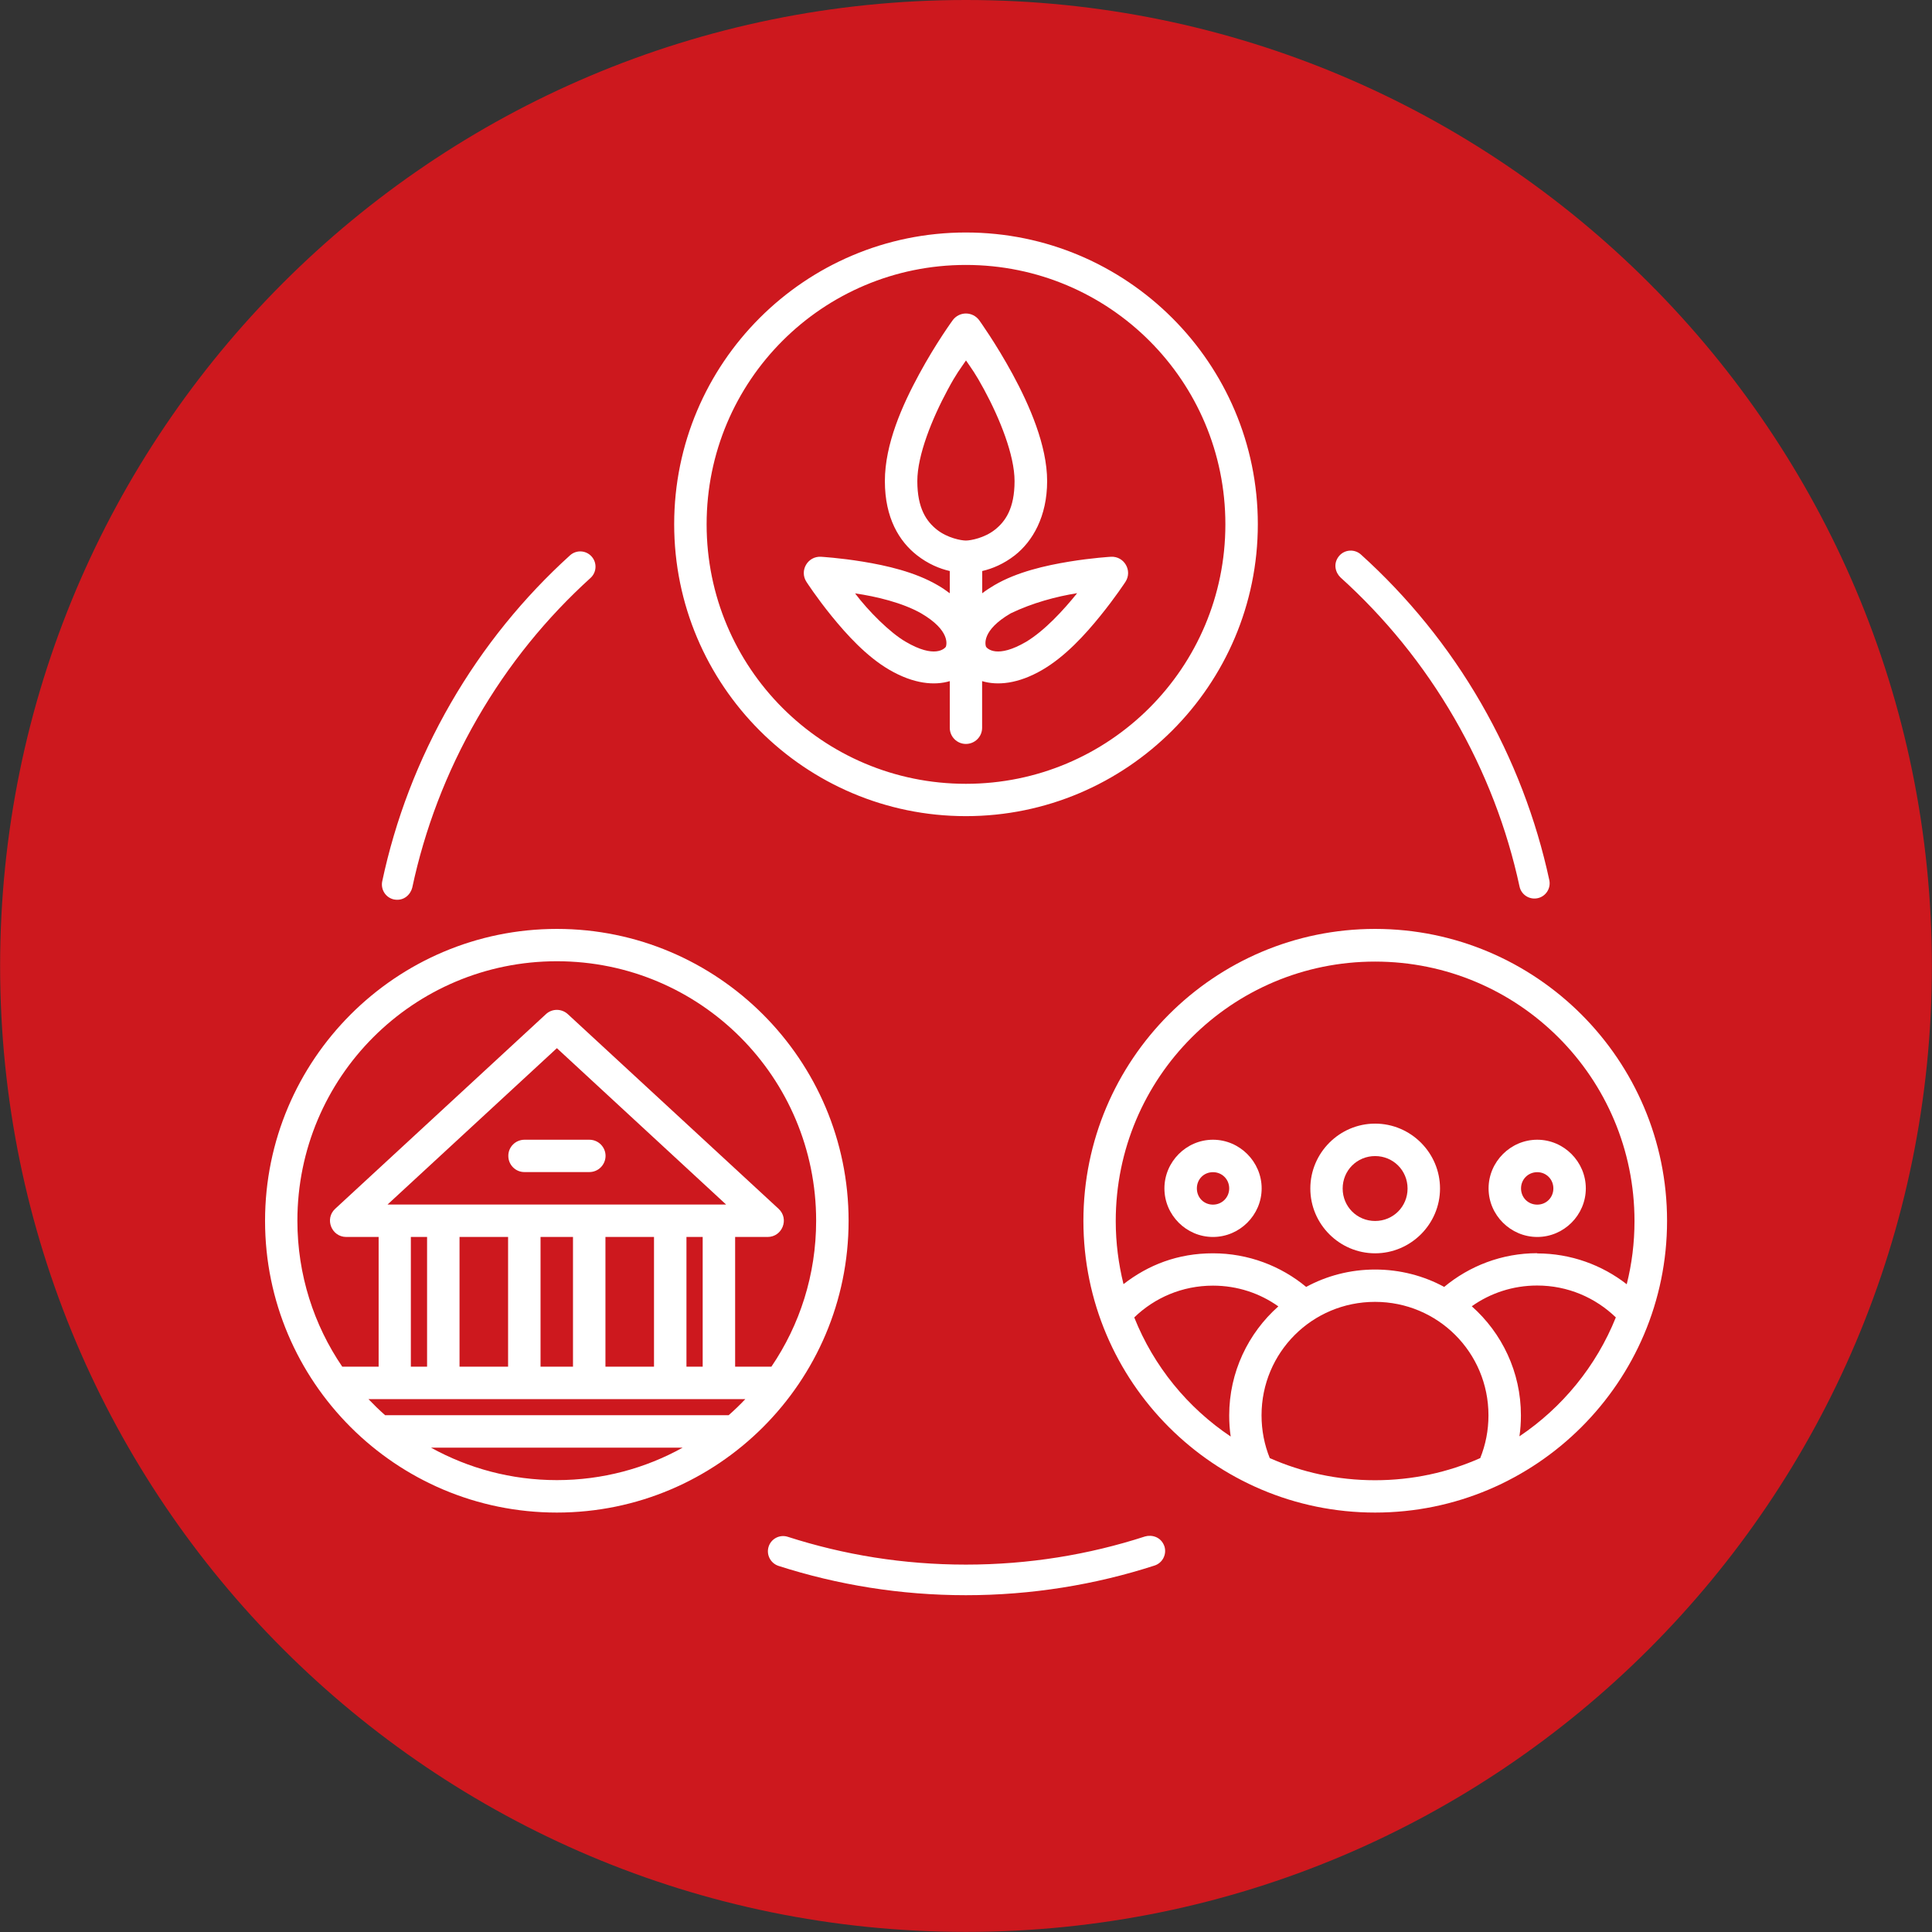<?xml version="1.0" encoding="UTF-8"?> <svg xmlns="http://www.w3.org/2000/svg" id="Layer_1" viewBox="0 0 166.7 166.7"><rect x="0" y="0" width="166.7" height="166.7" fill="#333333" stroke="none"/><defs><style>.cls-1{fill:#fff;}.cls-2{fill:#cd181e;}</style></defs><path class="cls-2" d="m83.35,166.69c46.03,0,83.34-37.31,83.34-83.34S129.38,0,83.35,0,.01,37.32.01,83.35s37.31,83.34,83.34,83.34"></path><path class="cls-1" d="m83.34,20.06c-13.89,0-25.17,11.28-25.17,25.17s11.28,25.19,25.17,25.19,25.19-11.3,25.19-25.19-11.3-25.17-25.19-25.17h0Zm0,2.8c12.38,0,22.39,10,22.39,22.38s-10.01,22.39-22.39,22.39-22.37-10.01-22.37-22.39,10-22.38,22.37-22.38h0Zm0,4.19c-.44,0-.86.21-1.13.57,0,0-1.45,1.98-2.9,4.66-1.45,2.67-2.96,6.03-2.96,9.23s1.25,5.21,2.77,6.4c.96.75,1.95,1.16,2.83,1.36v1.92c-.32-.24-.66-.48-1.05-.7-1.97-1.15-4.44-1.7-6.46-2.03s-3.61-.42-3.61-.42c-1.14-.06-1.87,1.2-1.25,2.16,0,0,.87,1.35,2.17,2.95,1.3,1.6,3.01,3.49,4.98,4.64,2.13,1.24,3.92,1.37,5.22.98v4.03c0,.77.63,1.39,1.39,1.39.77,0,1.4-.62,1.4-1.39v-4.03h0c1.3.39,3.09.26,5.21-.98,1.97-1.15,3.68-3.03,4.98-4.64,1.3-1.6,2.18-2.95,2.18-2.95.62-.96-.11-2.22-1.25-2.16,0,0-1.6.09-3.61.42s-4.49.88-6.45,2.03c-.39.23-.74.46-1.05.7v-1.92c.87-.2,1.86-.61,2.82-1.36,1.52-1.2,2.78-3.33,2.78-6.4s-1.53-6.56-2.98-9.23c-1.45-2.67-2.89-4.66-2.89-4.66-.27-.36-.69-.57-1.14-.57h0Zm.01,4.05c.52.77.78,1.07,1.56,2.51,1.35,2.49,2.63,5.66,2.63,7.9,0,2.37-.8,3.49-1.7,4.2-.9.71-2.09.93-2.5.93h0c-.41,0-1.59-.22-2.49-.93-.9-.71-1.7-1.83-1.7-4.2,0-2.24,1.28-5.4,2.63-7.9.78-1.45,1.05-1.74,1.57-2.51h0Zm-9.57,20.1c1.82.26,4.1.81,5.7,1.72,2.55,1.49,2.19,2.73,2.13,2.89h0c-.11.15-.95,1.04-3.47-.44-1.35-.78-3.23-2.66-4.36-4.17h0Zm19.17-.03c-1.2,1.49-2.8,3.23-4.4,4.2-2.53,1.48-3.36.59-3.47.44-.06-.15-.43-1.4,2.13-2.89,1.87-.9,3.92-1.45,5.74-1.74h0Zm5.85,81.4c-4.87,1.58-10.06,2.43-15.46,2.43s-10.52-.84-15.37-2.4c-.69-.22-1.43.16-1.65.85-.22.69.16,1.43.85,1.66,5.1,1.64,10.53,2.53,16.17,2.53s11.16-.9,16.28-2.56c.69-.22,1.07-.97.85-1.66-.3-.84-1.11-1.01-1.67-.85h0Zm16.86-82.75c3.8,3.43,7.14,7.5,9.84,12.17,2.68,4.64,4.54,9.53,5.61,14.5.15.71.85,1.16,1.56,1.01.71-.15,1.16-.85,1.01-1.56-1.13-5.24-3.08-10.39-5.89-15.27s-6.36-9.21-10.36-12.82c-.54-.49-1.38-.45-1.87.1-.58.68-.32,1.47.1,1.87h0Zm-80.09,26.77c1.07-5.01,2.92-9.93,5.62-14.61s5.99-8.69,9.76-12.11c.54-.49.58-1.32.09-1.86-.49-.54-1.32-.58-1.86-.09-3.97,3.6-7.46,7.86-10.28,12.74-2.84,4.92-4.8,10.11-5.92,15.38-.15.71.3,1.42,1.02,1.57.88.16,1.43-.46,1.57-1.02h0Z"></path><path class="cls-1" d="m48.05,80.15c-13.89,0-25.18,11.3-25.18,25.19s11.29,25.17,25.18,25.17,25.17-11.28,25.17-25.17-11.29-25.19-25.17-25.19Zm0,47.56c-3.94,0-7.64-1.02-10.86-2.8h21.71c-3.21,1.78-6.91,2.8-10.85,2.8Zm14.82-5.6h-29.64c-.5-.44-.98-.91-1.44-1.39h32.52c-.46.49-.94.95-1.44,1.39Zm-29.43-18.18l14.61-13.49,14.6,13.49h-29.21Zm27.19,2.8v11.19h-1.4v-11.19h1.4Zm-4.2,0v11.19h-4.19v-11.19h4.19Zm-6.99,0v11.19h-2.8v-11.19h2.8Zm-5.6,0v11.19h-4.19v-11.19h4.19Zm-6.99,0v11.19h-1.4v-11.19h1.4Zm26.58,11.19v-11.19h2.8c1.27,0,1.89-1.56.95-2.43l-18.18-16.79c-.54-.5-1.37-.5-1.9,0l-18.18,16.79c-.93.86-.32,2.42.95,2.43h2.8v11.19h-3.14c-2.44-3.58-3.87-7.92-3.87-12.59,0-12.38,10.01-22.39,22.39-22.39,0,0,0,0,0,0h0s0,0,0,0c12.38,0,22.37,10.01,22.37,22.39,0,4.67-1.42,9-3.86,12.59h-3.13Z"></path><path class="cls-1" d="m50.85,98.34h-5.59c-.78,0-1.41.63-1.4,1.4,0,.77.63,1.4,1.4,1.39h5.59c.77,0,1.39-.62,1.4-1.39,0-.77-.62-1.4-1.4-1.4Z"></path><path class="cls-1" d="m118.65,80.15c-13.89,0-25.17,11.3-25.17,25.19s11.28,25.17,25.17,25.17,25.19-11.28,25.19-25.17-11.3-25.19-25.19-25.19Zm-20.78,33.52c1.76-1.7,4.14-2.74,6.79-2.74h0,0,0c2.11,0,4.05.66,5.64,1.79-2.6,2.31-4.24,5.67-4.24,9.41,0,.62.04,1.23.13,1.82-3.72-2.49-6.64-6.06-8.32-10.27Zm29.85,12.14c-2.77,1.23-5.84,1.91-9.08,1.91s-6.3-.68-9.08-1.91c-.46-1.14-.71-2.38-.71-3.69,0-5.42,4.36-9.79,9.79-9.79h0c5.42,0,9.79,4.36,9.79,9.79,0,1.31-.25,2.55-.71,3.69Zm3.38-1.86c.09-.6.13-1.21.13-1.83,0-3.74-1.64-7.1-4.24-9.41,1.59-1.13,3.54-1.79,5.64-1.79h0c2.65,0,5.03,1.05,6.79,2.75-1.69,4.21-4.62,7.78-8.33,10.27Zm1.54-15.82c-3.05,0-5.85,1.1-8.03,2.91-1.77-.96-3.81-1.5-5.96-1.5s-4.18.54-5.95,1.5c-2.18-1.81-5-2.9-8.04-2.9s-5.58,1-7.72,2.66c-.43-1.74-.67-3.56-.67-5.44,0-12.38,10-22.39,22.37-22.39h0,0s0,0,0,0c12.38,0,22.39,10.01,22.39,22.39,0,1.88-.23,3.7-.67,5.45-2.13-1.66-4.82-2.66-7.73-2.66Z"></path><path class="cls-1" d="m118.65,96.95c-3.07,0-5.59,2.52-5.59,5.6s2.52,5.59,5.59,5.59,5.6-2.51,5.6-5.59-2.52-5.6-5.6-5.6Zm0,8.4c-1.56,0-2.8-1.24-2.8-2.8s1.24-2.8,2.8-2.8,2.8,1.24,2.8,2.8-1.24,2.8-2.8,2.8Z"></path><path class="cls-1" d="m104.66,98.34c-2.3,0-4.19,1.9-4.19,4.2s1.89,4.19,4.19,4.19,4.2-1.89,4.2-4.19-1.9-4.2-4.2-4.2Zm0,5.6c-.79,0-1.39-.61-1.39-1.4s.6-1.4,1.39-1.4c.79,0,1.4.62,1.4,1.4s-.62,1.4-1.4,1.4Z"></path><path class="cls-1" d="m132.64,98.34c-2.3,0-4.2,1.9-4.2,4.2s1.9,4.19,4.2,4.19,4.19-1.89,4.19-4.19-1.89-4.2-4.19-4.2Zm0,5.6c-.79,0-1.4-.61-1.4-1.4s.62-1.4,1.4-1.4,1.39.62,1.39,1.4-.6,1.4-1.39,1.4Z"></path></svg> 